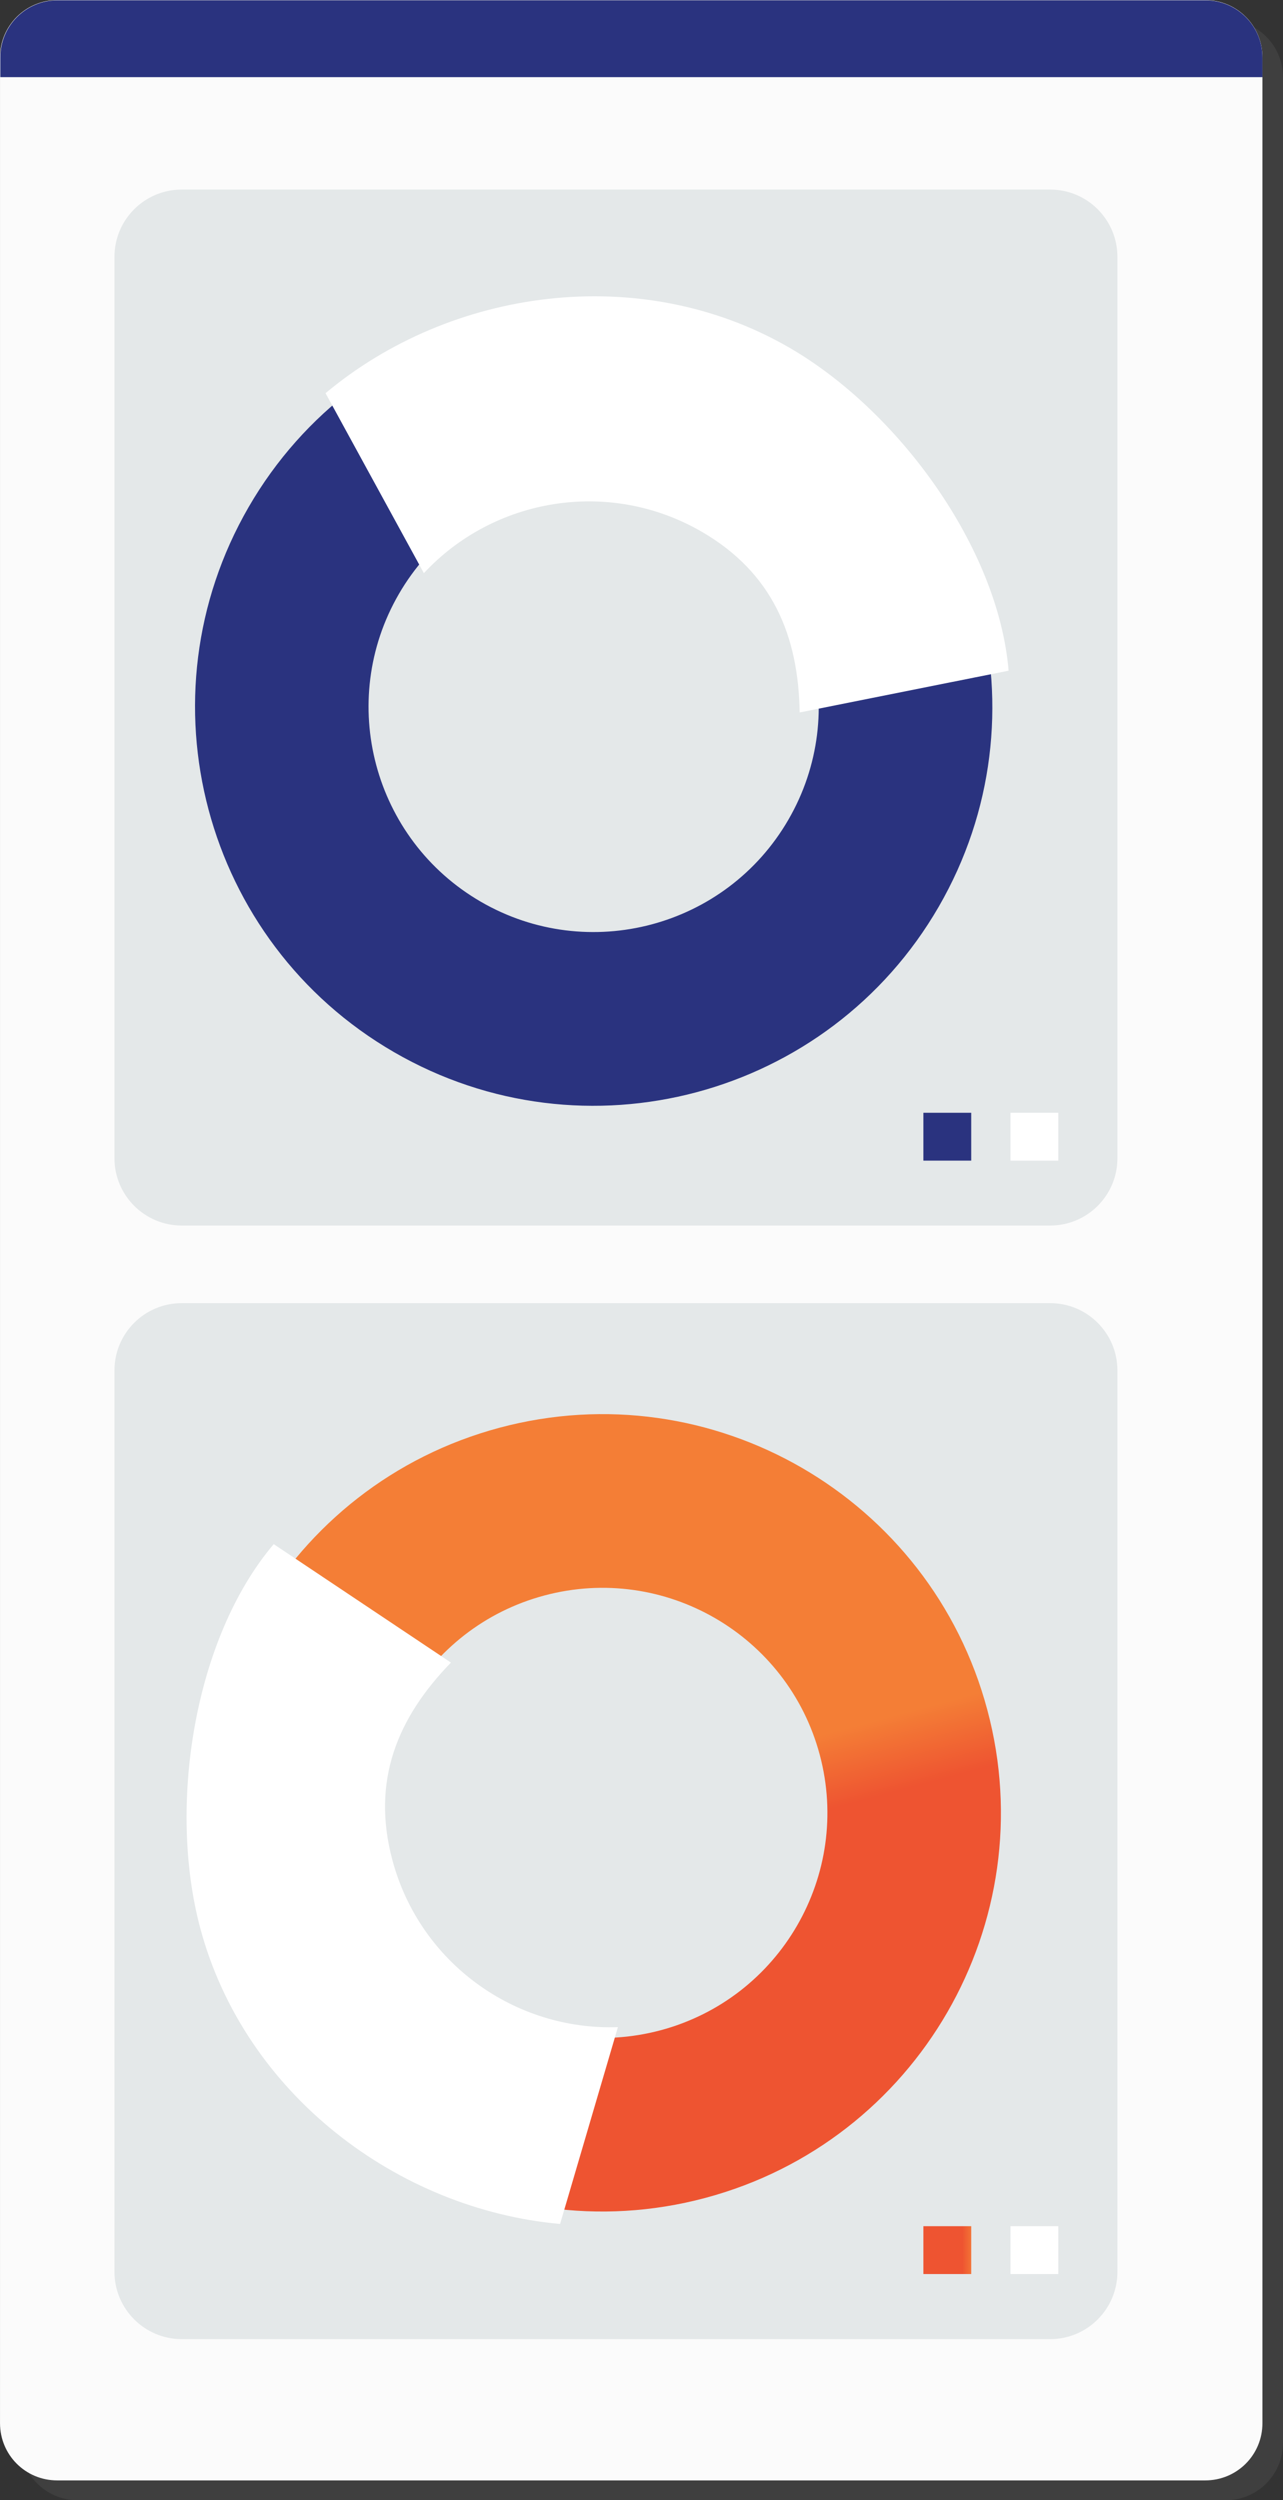 <?xml version="1.0" encoding="utf-8"?>
<!-- Generator: Adobe Illustrator 25.1.0, SVG Export Plug-In . SVG Version: 6.00 Build 0)  -->
<svg version="1.1" id="Layer_1" xmlns="http://www.w3.org/2000/svg" xmlns:xlink="http://www.w3.org/1999/xlink" x="0px" y="0px"
	 viewBox="0 0 392.7 764.9" style="enable-background:new 0 0 392.7 764.9;" xml:space="preserve">
<rect x="0" y="0" width="392.7" height="764.9" fill="#333333" stroke="none"/>
<style type="text/css">
	.st0{fill-rule:evenodd;clip-rule:evenodd;fill:#3F3F3F;}
	.st1{fill-rule:evenodd;clip-rule:evenodd;fill:#FBFBFB;}
	.st2{fill-rule:evenodd;clip-rule:evenodd;fill:#2A337F;}
	.st3{fill-rule:evenodd;clip-rule:evenodd;fill:#E4E8E9;}
	.st4{fill-rule:evenodd;clip-rule:evenodd;fill:#FFFFFF;}
	.st5{fill-rule:evenodd;clip-rule:evenodd;fill:url(#SVGID_1_);}
	.st6{fill-rule:evenodd;clip-rule:evenodd;fill:url(#SVGID_2_);}
</style>
<g id="Icon_10" transform="matrix(1,0,0,1,359.603,541.901)">
	<g>
		<g transform="matrix(1,0,0,1,-160.123,-523.408)">
			<path class="st0" d="M-193.2,5.1c0-9.7,7.9-17.5,17.5-17.5h351.4c9.7,0,17.5,7.8,17.5,17.5v723.8c0,9.7-7.8,17.5-17.5,17.5
				h-351.4c-9.7,0-17.5-7.8-17.5-17.5V5.1z"/>
		</g>
		<g transform="matrix(1,0,0,1,-156.398,-526.972)">
			<path class="st1" d="M-203.2,2.6c0-9.7,7.9-17.5,17.5-17.5h351.4c9.7,0,17.5,7.8,17.5,17.5v723.8c0,9.7-7.8,17.5-17.5,17.5
				h-351.4c-9.7,0-17.5-7.8-17.5-17.5V2.6z"/>
		</g>
		<path class="st2" d="M26.8-518.3v-6c0-9.7-7.8-17.5-17.5-17.5H-342c-9.7,0-17.5,7.8-17.5,17.5v6H26.8z"/>
	</g>
	<g transform="matrix(1,0,0,1,0,197.99)">
		<g transform="matrix(0.362,0,0,0.362,366.421,-171.694)">
			<path class="st3" d="M-1908.8-411.5c0-31.4,25.5-56.8,56.8-56.8h734.4c31.4,0,56.8,25.5,56.8,56.8v761.9
				c0,31.3-25.4,56.8-56.8,56.8H-1852c-31.3,0-56.8-25.5-56.8-56.8V-411.5z"/>
		</g>
		<g transform="matrix(0.498,0,0,0.498,632.789,-102.61)">
			<rect x="-1371.7" y="87.9" class="st4" width="29.4" height="29.4"/>
		</g>
		<g transform="matrix(0.498,0,0,0.498,648.563,-102.61)">
			
				<linearGradient id="SVGID_1_" gradientUnits="userSpaceOnUse" x1="-6082.969" y1="-176.044" x2="-6081.969" y2="-176.044" gradientTransform="matrix(-7.315 0 0 7.315 -45922.414 1390.302)">
				<stop  offset="0" style="stop-color:#F47E36"/>
				<stop  offset="1" style="stop-color:#EE5431"/>
			</linearGradient>
			<rect x="-1456.9" y="87.9" class="st5" width="29.4" height="29.4"/>
		</g>
		<g transform="matrix(-0.079,0.294,-0.294,-0.079,1439.84,-114.966)">
			
				<linearGradient id="SVGID_2_" gradientUnits="userSpaceOnUse" x1="-19732.894" y1="5541.658" x2="-19731.894" y2="5541.658" gradientTransform="matrix(64.3 -37.124 -37.124 -64.3 1475740.125 -370944.531)">
				<stop  offset="0" style="stop-color:#F47E36"/>
				<stop  offset="1" style="stop-color:#EE5431"/>
			</linearGradient>
			<path class="st6" d="M1353.9,5530.3c191.5-110.5,257.2-355.8,146.6-547.2c-110.5-191.5-355.7-257.2-547.2-146.6
				c-191.5,110.6-257.2,355.7-146.6,547.2C917.3,5575.2,1162.5,5640.9,1353.9,5530.3z M1266.7,5379.3
				c108.1-62.4,145.2-200.8,82.8-309c-62.4-108.1-200.8-145.2-308.9-82.8s-145.2,200.8-82.8,308.9
				C1020.2,5404.6,1158.6,5441.7,1266.7,5379.3z"/>
		</g>
		<g transform="matrix(-0.083,0.309,-0.309,-0.083,1464.8,-132.202)">
			<path class="st4" d="M1002.9,5363.7c106.9,50.4,268.2,33,372.7-27.3c142.6-82.3,210.8-252.5,184-405.9l-196.1-4.6
				c28.8,93.8-9.7,198.6-98.3,249.8c-68.1,39.3-132.8,30.6-196.9-5.1L1002.9,5363.7z"/>
		</g>
	</g>
	<g transform="matrix(1,0,0,1,0,-3.244)">
		<g transform="matrix(0.362,0,0,0.362,366.421,-171.694)">
			<path class="st3" d="M-1908.8-796.7c0-31.4,25.5-56.8,56.8-56.8h734.4c31.4,0,56.8,25.5,56.8,56.8v761.9
				c0,31.3-25.4,56.8-56.8,56.8H-1852c-31.3,0-56.8-25.5-56.8-56.8V-796.7z"/>
		</g>
		<g transform="matrix(0.498,0,0,0.498,632.789,-102.61)">
			<rect x="-1371.7" y="-192" class="st4" width="29.4" height="29.4"/>
		</g>
		<g transform="matrix(0.498,0,0,0.498,648.563,-102.61)">
			<rect x="-1456.9" y="-192" class="st2" width="29.4" height="29.4"/>
		</g>
		<g transform="matrix(0.264,-0.152,0.152,0.264,345.921,187.911)">
			<path class="st2" d="M-307.4-2510c-110.5-191.5-355.8-257.2-547.2-146.6s-257.2,355.8-146.6,547.2
				c110.5,191.5,355.8,257.2,547.2,146.6C-262.6-2073.4-196.8-2318.5-307.4-2510z M-458.4-2422.8c-62.4-108.1-200.8-145.2-309-82.8
				c-108.1,62.4-145.2,200.8-82.8,308.9c62.4,108.1,200.8,145.2,308.9,82.8C-433.1-2176.3-396-2314.7-458.4-2422.8z"/>
		</g>
		<g transform="matrix(0.277,-0.16,0.16,0.277,316.088,182.453)">
			<path class="st4" d="M-186.7-1970.4c50.4-106.9,33-268.2-27.3-372.7c-82.3-142.6-252.5-210.8-405.9-184l-4.6,196.1
				c93.8-28.8,198.6,9.7,249.8,98.3c39.3,68.1,30.6,132.8-5.1,196.9L-186.7-1970.4z"/>
		</g>
	</g>
</g>
</svg>
